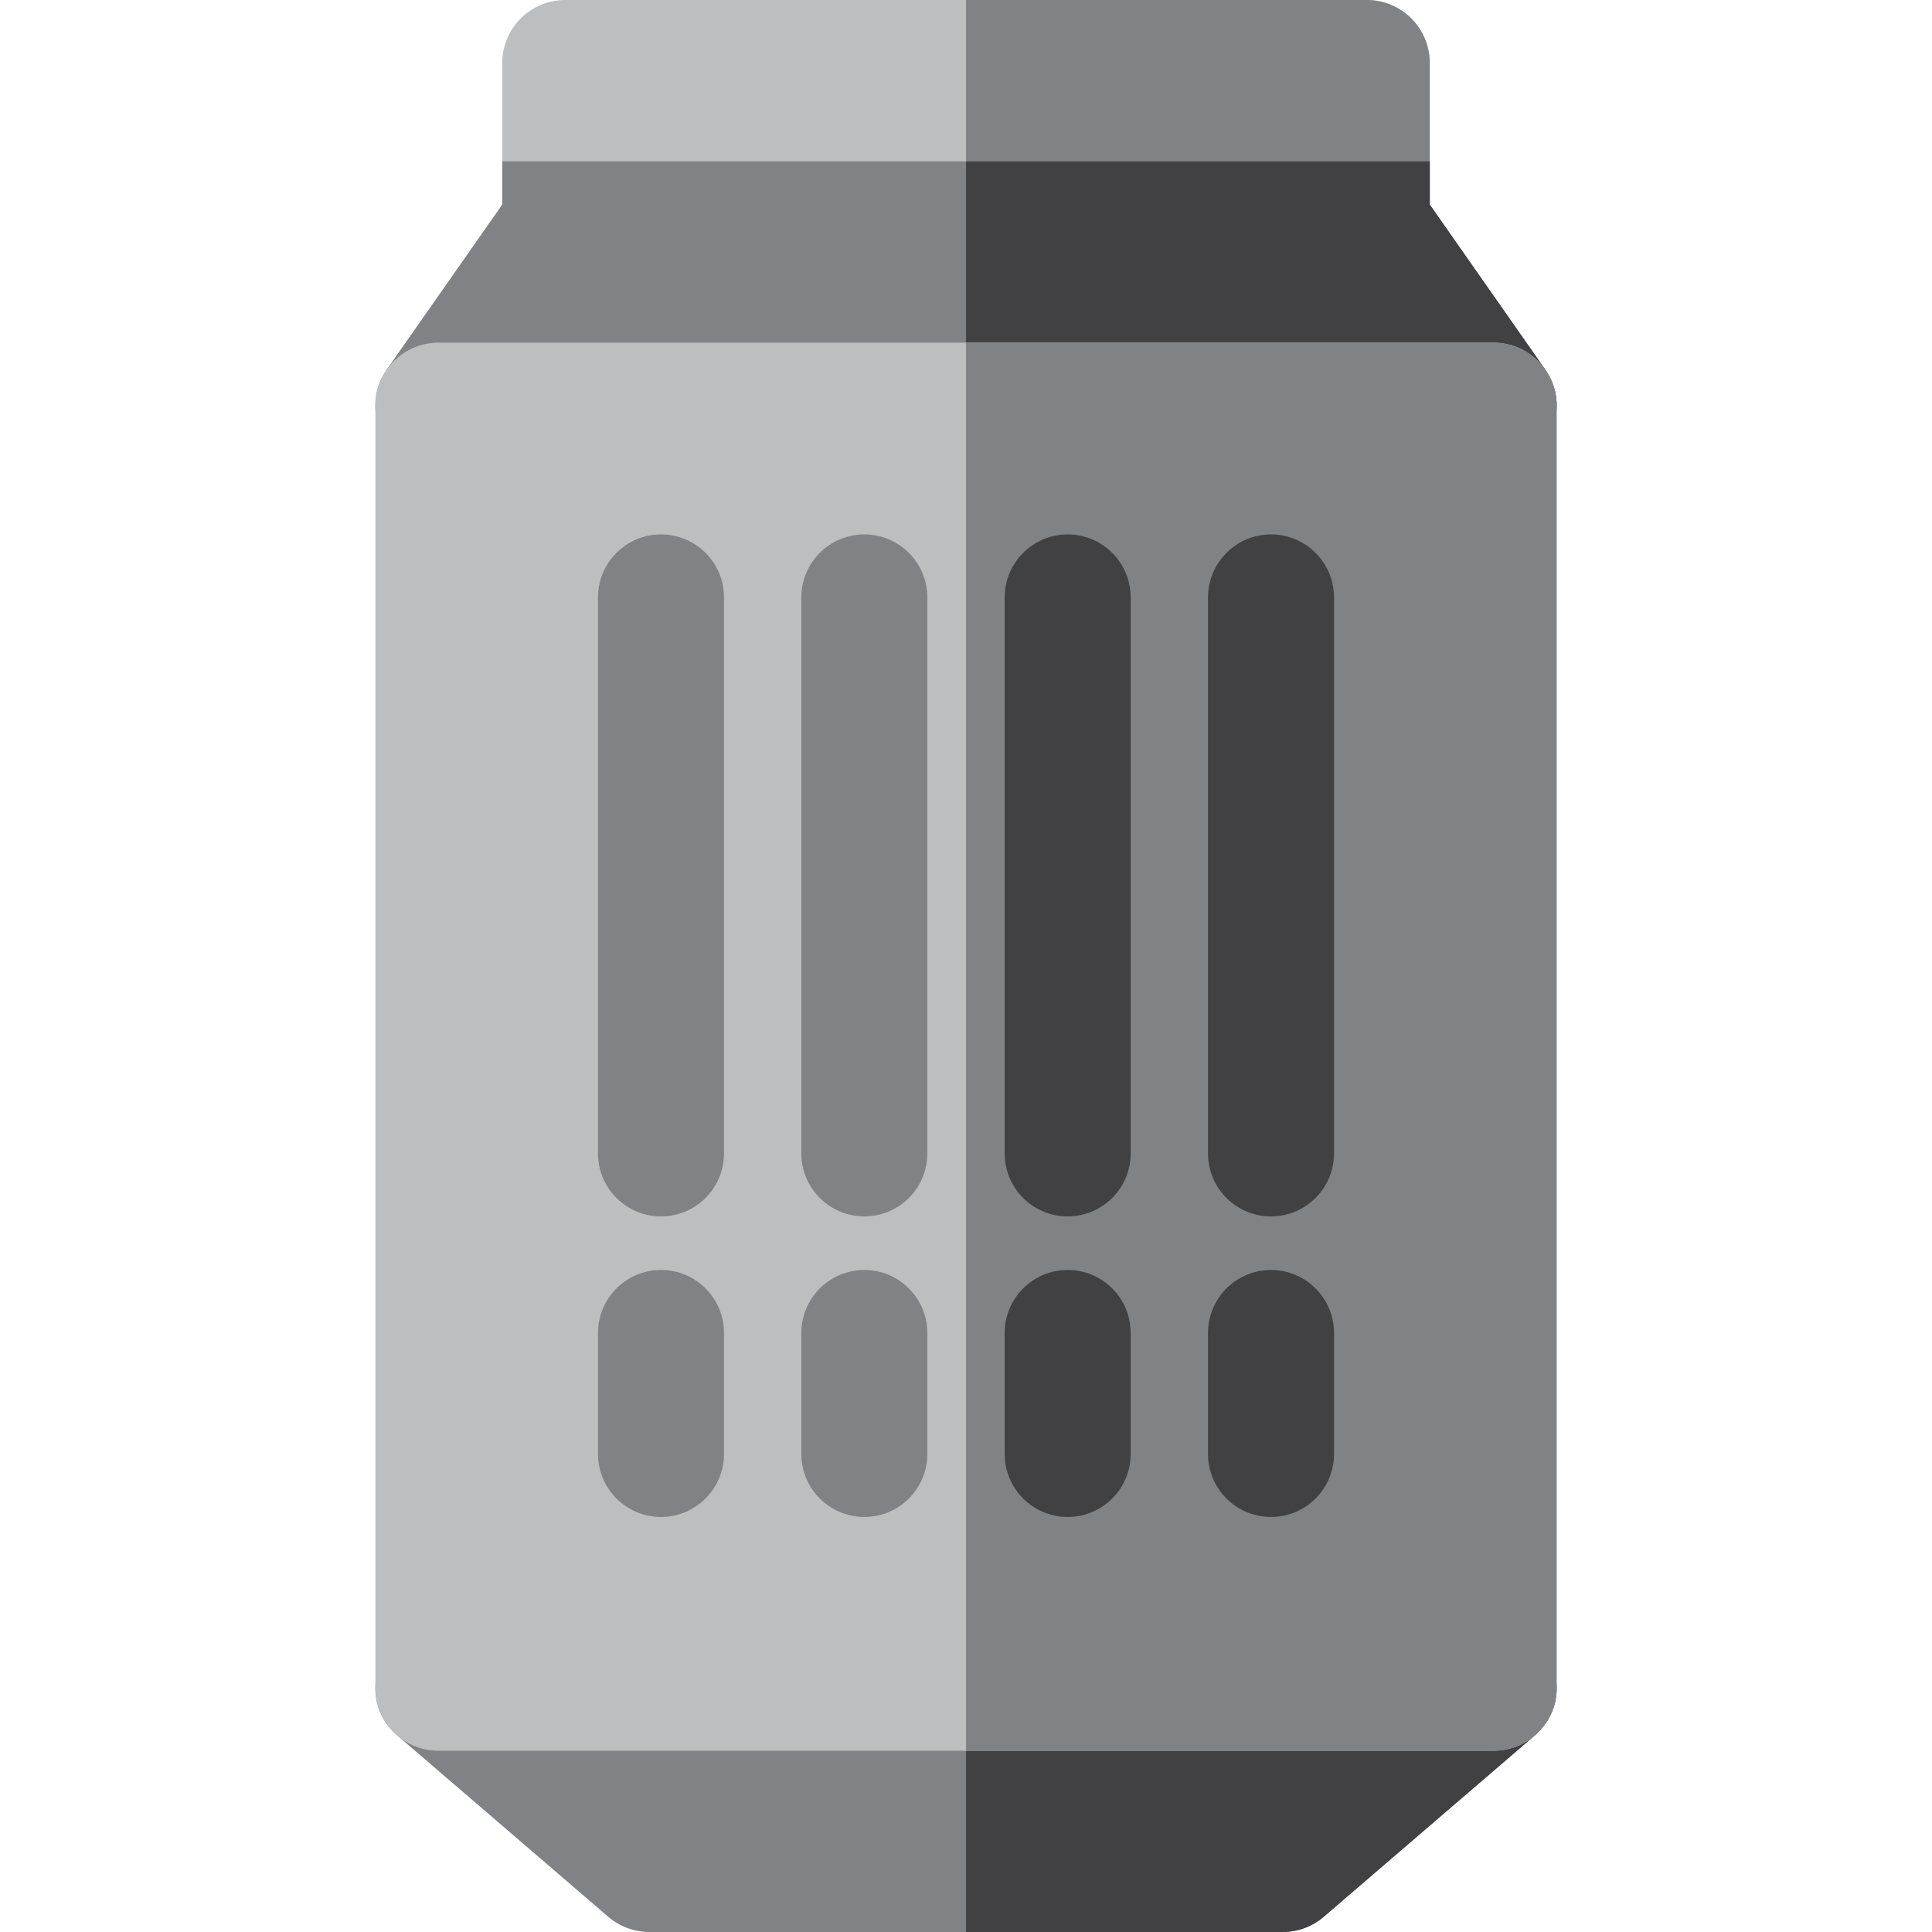 <?xml version="1.0" encoding="iso-8859-1"?>
<!-- Uploaded to: SVG Repo, www.svgrepo.com, Generator: SVG Repo Mixer Tools -->
<svg height="800px" width="800px" version="1.1" id="Layer_1" xmlns="http://www.w3.org/2000/svg" xmlns:xlink="http://www.w3.org/1999/xlink" 
	 viewBox="0 0 512 512" xml:space="preserve">
<path style="fill:#BCBEC0;" d="M362.204,76.168H149.798c-9.22,0-16.696-7.475-16.696-16.696V16.696
	c0-9.22,7.475-16.696,16.696-16.696h212.407c9.22,0,16.696,7.475,16.696,16.696v42.776C378.9,68.693,371.425,76.168,362.204,76.168z
	"/>
<g>
	<path style="fill:#808285;" d="M362.204,0H256.001v76.168h106.203c9.22,0,16.696-7.475,16.696-16.696V16.696
		C378.9,7.475,371.425,0,362.204,0z"/>
	<path style="fill:#808285;" d="M409.505,97.931L378.9,54.21V42.776c-7.725,0-237.403,0-245.798,0V54.21l-30.605,43.721
		c-7.74,11.056,0.203,26.27,13.678,26.27h279.652C409.324,124.201,417.232,108.97,409.505,97.931z"/>
</g>
<path style="fill:#414042;" d="M409.505,97.931L378.9,54.21V42.776c-3.868,0-63.38,0-122.899,0v81.425h139.826
	C409.324,124.201,417.232,108.97,409.505,97.931z"/>
<path style="fill:#808285;" d="M339.926,512h-167.85c-3.992,0-7.853-1.43-10.881-4.033l-55.9-48.033
	c-11.701-10.055-4.591-29.359,10.881-29.359h279.652c15.428,0,22.617,19.275,10.88,29.359l-55.901,48.033
	C347.778,510.57,343.918,512,339.926,512z"/>
<path style="fill:#414042;" d="M395.827,430.575H256.001V512h83.925c3.992,0,7.853-1.43,10.88-4.033l55.901-48.033
	C418.443,449.85,411.255,430.575,395.827,430.575z"/>
<path style="fill:#BCBEC0;" d="M395.827,463.967H116.175c-9.22,0-16.696-7.475-16.696-16.696V107.506
	c0-9.22,7.475-16.696,16.696-16.696h279.652c9.22,0,16.696,7.475,16.696,16.696v339.765
	C412.523,456.491,405.048,463.967,395.827,463.967z"/>
<g>
	<path style="fill:#808285;" d="M395.827,90.81H256.001v373.157h139.826c9.22,0,16.696-7.475,16.696-16.696V107.506
		C412.523,98.285,405.048,90.81,395.827,90.81z"/>
	<path style="fill:#808285;" d="M175.17,322.36c-9.22,0-16.696-7.475-16.696-16.696V158.325c0-9.22,7.475-16.696,16.696-16.696
		s16.696,7.475,16.696,16.696v147.339C191.865,314.884,184.39,322.36,175.17,322.36z"/>
	<path style="fill:#808285;" d="M229.058,322.36c-9.22,0-16.696-7.475-16.696-16.696V158.325c0-9.22,7.475-16.696,16.696-16.696
		c9.22,0,16.696,7.475,16.696,16.696v147.339C245.753,314.884,238.278,322.36,229.058,322.36z"/>
	<path style="fill:#808285;" d="M229.058,402.007c-9.22,0-16.696-7.475-16.696-16.696v-32.058c0-9.22,7.475-16.696,16.696-16.696
		c9.22,0,16.696,7.475,16.696,16.696v32.058C245.753,394.532,238.278,402.007,229.058,402.007z"/>
	<path style="fill:#808285;" d="M175.17,402.007c-9.22,0-16.696-7.475-16.696-16.696v-32.058c0-9.22,7.475-16.696,16.696-16.696
		s16.696,7.475,16.696,16.696v32.058C191.865,394.532,184.39,402.007,175.17,402.007z"/>
</g>
<g>
	<path style="fill:#414042;" d="M282.945,322.36c-9.22,0-16.696-7.475-16.696-16.696V158.325c0-9.22,7.475-16.696,16.696-16.696
		s16.696,7.475,16.696,16.696v147.339C299.64,314.884,292.165,322.36,282.945,322.36z"/>
	<path style="fill:#414042;" d="M336.832,322.36c-9.22,0-16.696-7.475-16.696-16.696V158.325c0-9.22,7.475-16.696,16.696-16.696
		s16.696,7.475,16.696,16.696v147.339C353.527,314.884,346.052,322.36,336.832,322.36z"/>
	<path style="fill:#414042;" d="M336.832,402.007c-9.22,0-16.696-7.475-16.696-16.696v-32.058c0-9.22,7.475-16.696,16.696-16.696
		s16.696,7.475,16.696,16.696v32.058C353.527,394.532,346.052,402.007,336.832,402.007z"/>
	<path style="fill:#414042;" d="M282.945,402.007c-9.22,0-16.696-7.475-16.696-16.696v-32.058c0-9.22,7.475-16.696,16.696-16.696
		s16.696,7.475,16.696,16.696v32.058C299.64,394.532,292.165,402.007,282.945,402.007z"/>
</g>
</svg>